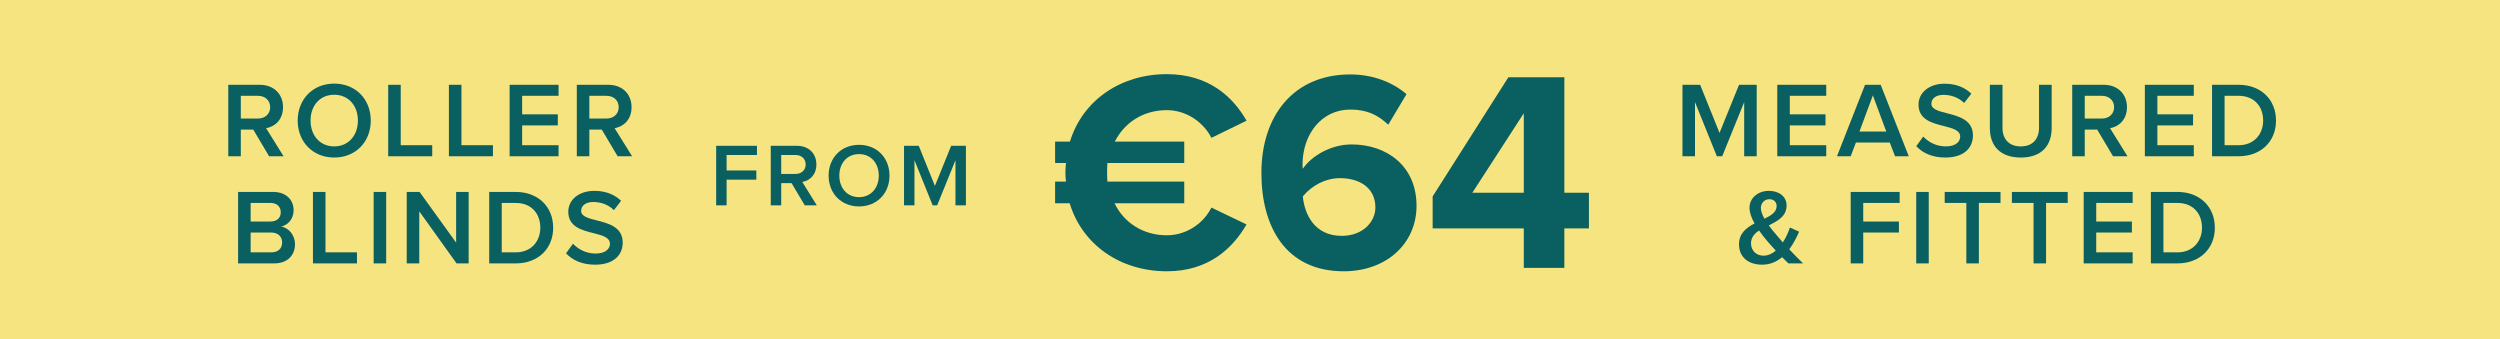 <svg width="280" height="38" viewBox="0 0 280 38" fill="none" xmlns="http://www.w3.org/2000/svg">
<rect width="280" height="38" fill="#F6E481"/>
<path d="M30.139 17.5L28.363 14.512H26.971V17.5H25.567V9.496H29.083C30.667 9.496 31.699 10.528 31.699 12.004C31.699 13.432 30.763 14.2 29.803 14.356L31.759 17.5H30.139ZM30.259 12.004C30.259 11.236 29.683 10.732 28.891 10.732H26.971V13.276H28.891C29.683 13.276 30.259 12.772 30.259 12.004ZM33.342 13.504C33.342 11.116 35.034 9.364 37.434 9.364C39.834 9.364 41.526 11.116 41.526 13.504C41.526 15.892 39.834 17.644 37.434 17.644C35.034 17.644 33.342 15.892 33.342 13.504ZM40.086 13.504C40.086 11.848 39.042 10.612 37.434 10.612C35.814 10.612 34.782 11.848 34.782 13.504C34.782 15.148 35.814 16.396 37.434 16.396C39.042 16.396 40.086 15.148 40.086 13.504ZM43.478 17.5V9.496H44.882V16.264H48.41V17.5H43.478ZM50.277 17.5V9.496H51.681V16.264H55.209V17.5H50.277ZM57.076 17.5V9.496H62.56V10.732H58.48V12.808H62.476V14.044H58.48V16.264H62.56V17.5H57.076ZM69.174 17.5L67.398 14.512H66.006V17.5H64.602V9.496H68.118C69.702 9.496 70.734 10.528 70.734 12.004C70.734 13.432 69.798 14.2 68.838 14.356L70.794 17.5H69.174ZM69.294 12.004C69.294 11.236 68.718 10.732 67.926 10.732H66.006V13.276H67.926C68.718 13.276 69.294 12.772 69.294 12.004ZM26.668 29.5V21.496H30.604C32.068 21.496 32.884 22.408 32.884 23.536C32.884 24.544 32.236 25.216 31.492 25.372C32.344 25.504 33.04 26.356 33.04 27.34C33.04 28.576 32.212 29.5 30.712 29.5H26.668ZM28.072 24.808H30.316C31.036 24.808 31.444 24.376 31.444 23.776C31.444 23.176 31.036 22.732 30.316 22.732H28.072V24.808ZM28.072 28.264H30.376C31.144 28.264 31.6 27.844 31.6 27.148C31.6 26.548 31.18 26.044 30.376 26.044H28.072V28.264ZM35.05 29.5V21.496H36.454V28.264H39.982V29.5H35.05ZM41.849 29.5V21.496H43.253V29.5H41.849ZM51.134 29.5L46.958 23.668V29.5H45.554V21.496H46.994L51.086 27.172V21.496H52.49V29.5H51.134ZM54.791 29.5V21.496H57.767C60.263 21.496 61.955 23.152 61.955 25.504C61.955 27.856 60.263 29.5 57.767 29.5H54.791ZM56.195 28.264H57.767C59.507 28.264 60.515 27.016 60.515 25.504C60.515 23.956 59.555 22.732 57.767 22.732H56.195V28.264ZM63.395 28.372L64.175 27.292C64.727 27.88 65.591 28.396 66.707 28.396C67.859 28.396 68.315 27.832 68.315 27.304C68.315 26.584 67.463 26.368 66.491 26.116C65.183 25.792 63.647 25.408 63.647 23.716C63.647 22.396 64.811 21.376 66.563 21.376C67.811 21.376 68.819 21.772 69.563 22.492L68.759 23.536C68.135 22.912 67.283 22.624 66.443 22.624C65.615 22.624 65.087 23.02 65.087 23.62C65.087 24.244 65.903 24.448 66.851 24.688C68.171 25.024 69.743 25.432 69.743 27.172C69.743 28.504 68.807 29.644 66.647 29.644C65.171 29.644 64.103 29.128 63.395 28.372Z" fill="#0A6060"/>
<path d="M80.21 23V16.33H84.78V17.36H81.38V19.09H84.71V20.12H81.38V23H80.21ZM90.135 23L88.655 20.51H87.495V23H86.325V16.33H89.255C90.575 16.33 91.435 17.19 91.435 18.42C91.435 19.61 90.655 20.25 89.855 20.38L91.485 23H90.135ZM90.235 18.42C90.235 17.78 89.755 17.36 89.095 17.36H87.495V19.48H89.095C89.755 19.48 90.235 19.06 90.235 18.42ZM92.805 19.67C92.805 17.68 94.215 16.22 96.215 16.22C98.215 16.22 99.624 17.68 99.624 19.67C99.624 21.66 98.215 23.12 96.215 23.12C94.215 23.12 92.805 21.66 92.805 19.67ZM98.424 19.67C98.424 18.29 97.555 17.26 96.215 17.26C94.865 17.26 94.004 18.29 94.004 19.67C94.004 21.04 94.865 22.08 96.215 22.08C97.555 22.08 98.424 21.04 98.424 19.67ZM107.011 23V17.95L104.961 23H104.461L102.421 17.95V23H101.251V16.33H102.901L104.711 20.82L106.531 16.33H108.181V23H107.011Z" fill="#0A6060"/>
<path d="M130.684 26.352C132.892 26.352 134.812 25.008 135.676 23.248L139.612 25.136C138.076 27.792 135.388 30.384 130.684 30.384C125.468 30.384 121.212 27.408 119.804 22.768H118.172V20.336H119.388C119.356 20.016 119.324 19.664 119.324 19.344C119.324 18.96 119.356 18.608 119.388 18.256H118.172V15.856H119.836C121.244 11.248 125.5 8.304 130.684 8.304C135.388 8.304 138.108 10.864 139.612 13.52L135.676 15.44C134.812 13.712 132.892 12.336 130.684 12.336C128.06 12.336 125.948 13.712 124.86 15.856H132.636V18.256H124.028C123.996 18.608 123.996 18.96 123.996 19.344C123.996 19.664 123.996 20.016 124.028 20.336H132.636V22.768H124.828C125.884 24.944 128.028 26.352 130.684 26.352ZM141.276 19.376C141.276 12.912 144.924 8.336 151.228 8.336C153.82 8.336 155.996 9.232 157.532 10.544L155.484 13.968C154.332 12.88 153.116 12.272 151.228 12.272C147.996 12.272 145.884 15.056 145.884 18.448C145.884 18.608 145.884 18.768 145.916 18.896C146.908 17.456 149.052 16.176 151.388 16.176C155.228 16.176 158.652 18.512 158.652 23.056C158.652 27.216 155.356 30.384 150.492 30.384C143.996 30.384 141.276 25.392 141.276 19.376ZM154.044 23.248C154.044 20.944 152.156 19.952 150.076 19.952C148.476 19.952 146.94 20.752 145.916 22C146.108 24.048 147.26 26.416 150.268 26.416C152.732 26.416 154.044 24.752 154.044 23.248ZM170.664 30V25.584H160.456V22L168.936 8.656H175.208V21.584H177.96V25.584H175.208V30H170.664ZM170.664 12.688L164.904 21.584H170.664V12.688Z" fill="#0A6060"/>
<path d="M195.348 17.5V11.44L192.888 17.5H192.288L189.84 11.44V17.5H188.436V9.496H190.416L192.588 14.884L194.772 9.496H196.752V17.5H195.348ZM199.055 17.5V9.496H204.539V10.732H200.459V12.808H204.455V14.044H200.459V16.264H204.539V17.5H199.055ZM212.245 17.5L211.657 15.964H207.865L207.277 17.5H205.741L208.885 9.496H210.637L213.781 17.5H212.245ZM209.761 10.684L208.261 14.728H211.261L209.761 10.684ZM214.622 16.372L215.402 15.292C215.954 15.88 216.818 16.396 217.934 16.396C219.086 16.396 219.542 15.832 219.542 15.304C219.542 14.584 218.69 14.368 217.718 14.116C216.41 13.792 214.874 13.408 214.874 11.716C214.874 10.396 216.038 9.376 217.79 9.376C219.038 9.376 220.046 9.772 220.79 10.492L219.986 11.536C219.362 10.912 218.51 10.624 217.67 10.624C216.842 10.624 216.314 11.02 216.314 11.62C216.314 12.244 217.13 12.448 218.078 12.688C219.398 13.024 220.97 13.432 220.97 15.172C220.97 16.504 220.034 17.644 217.874 17.644C216.398 17.644 215.33 17.128 214.622 16.372ZM222.863 14.344V9.496H224.279V14.296C224.279 15.568 224.987 16.396 226.331 16.396C227.663 16.396 228.371 15.568 228.371 14.296V9.496H229.787V14.332C229.787 16.324 228.647 17.644 226.331 17.644C224.003 17.644 222.863 16.312 222.863 14.344ZM236.66 17.5L234.884 14.512H233.492V17.5H232.088V9.496H235.604C237.188 9.496 238.22 10.528 238.22 12.004C238.22 13.432 237.284 14.2 236.324 14.356L238.28 17.5H236.66ZM236.78 12.004C236.78 11.236 236.204 10.732 235.412 10.732H233.492V13.276H235.412C236.204 13.276 236.78 12.772 236.78 12.004ZM240.223 17.5V9.496H245.707V10.732H241.627V12.808H245.623V14.044H241.627V16.264H245.707V17.5H240.223ZM247.749 17.5V9.496H250.725C253.221 9.496 254.913 11.152 254.913 13.504C254.913 15.856 253.221 17.5 250.725 17.5H247.749ZM249.153 16.264H250.725C252.465 16.264 253.473 15.016 253.473 13.504C253.473 11.956 252.513 10.732 250.725 10.732H249.153V16.264ZM200.397 27.928C200.877 28.432 201.381 28.948 201.945 29.5H200.301C200.109 29.32 199.857 29.068 199.593 28.804C198.993 29.308 198.261 29.644 197.349 29.644C195.921 29.644 194.769 28.888 194.769 27.364C194.769 26.128 195.597 25.504 196.509 25.024C196.173 24.424 195.945 23.824 195.945 23.272C195.945 22.192 196.869 21.376 198.117 21.376C199.209 21.376 200.097 21.976 200.097 23.02C200.097 24.232 199.101 24.748 198.105 25.24C198.369 25.612 198.657 25.96 198.885 26.224C199.149 26.548 199.413 26.848 199.677 27.148C200.061 26.572 200.325 25.936 200.469 25.48L201.501 25.948C201.225 26.584 200.865 27.292 200.397 27.928ZM197.217 23.296C197.217 23.656 197.385 24.076 197.613 24.496C198.369 24.136 198.981 23.752 198.981 23.08C198.981 22.588 198.633 22.312 198.177 22.312C197.637 22.312 197.217 22.72 197.217 23.296ZM197.505 28.636C198.021 28.636 198.489 28.408 198.885 28.072C198.489 27.64 198.117 27.22 197.901 26.968C197.613 26.62 197.301 26.224 197.013 25.816C196.497 26.164 196.113 26.584 196.113 27.256C196.113 28.132 196.773 28.636 197.505 28.636ZM207.278 29.5V21.496H212.762V22.732H208.682V24.808H212.678V26.044H208.682V29.5H207.278ZM214.616 29.5V21.496H216.02V29.5H214.616ZM220.23 29.5V22.732H217.806V21.496H224.058V22.732H221.634V29.5H220.23ZM227.756 29.5V22.732H225.332V21.496H231.584V22.732H229.16V29.5H227.756ZM233.373 29.5V21.496H238.857V22.732H234.777V24.808H238.773V26.044H234.777V28.264H238.857V29.5H233.373ZM240.899 29.5V21.496H243.875C246.371 21.496 248.063 23.152 248.063 25.504C248.063 27.856 246.371 29.5 243.875 29.5H240.899ZM242.303 28.264H243.875C245.615 28.264 246.623 27.016 246.623 25.504C246.623 23.956 245.663 22.732 243.875 22.732H242.303V28.264Z" fill="#0A6060"/>
</svg>
